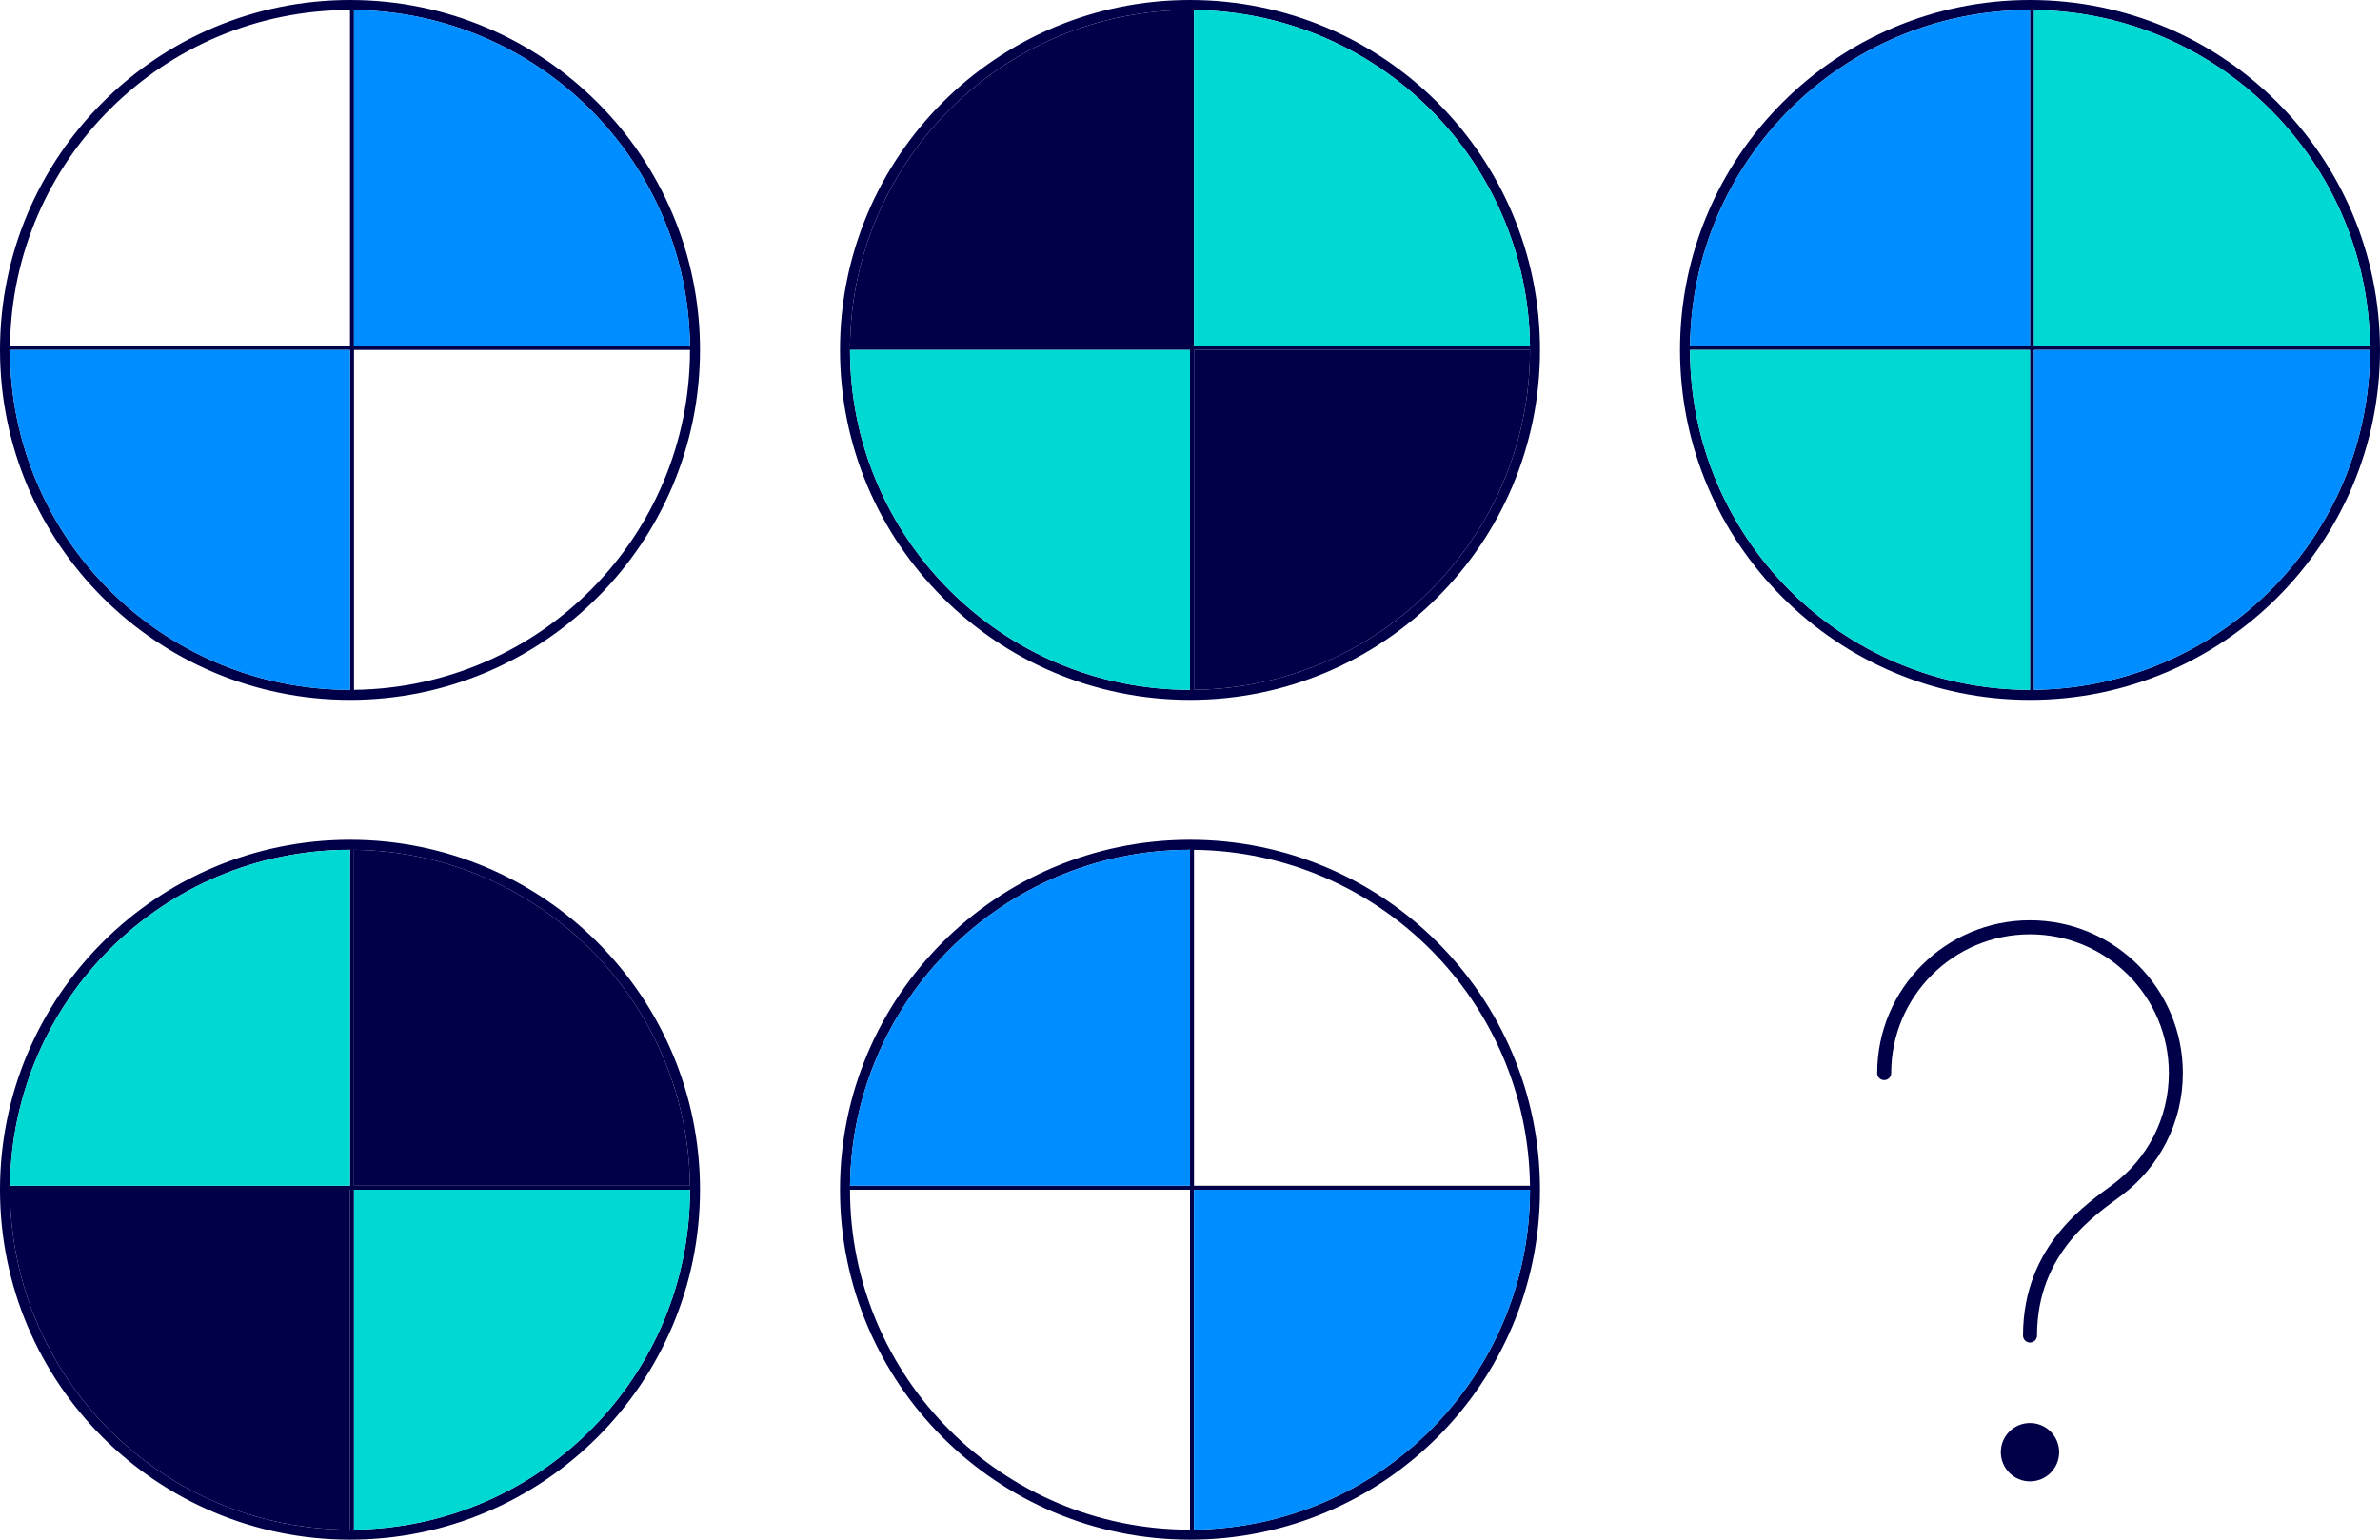 <svg width="425" height="275" viewBox="0 0 425 275" fill="none" xmlns="http://www.w3.org/2000/svg">
<path fill-rule="evenodd" clip-rule="evenodd" d="M62.5 125C97.018 125 125 97.018 125 62.5C125 27.982 97.018 0 62.5 0C27.982 0 0 27.982 0 62.5C0 97.018 27.982 125 62.5 125ZM63.214 123.21C96.417 122.827 123.214 95.793 123.214 62.5H63.214V123.21ZM62.5 123.214V62.5H1.786C1.786 96.032 28.968 123.214 62.5 123.214ZM63.214 61.786H123.21C122.83 28.821 96.179 2.17 63.214 1.79V61.786ZM62.5 1.786L62.5 61.786H1.79C2.173 28.583 29.207 1.786 62.5 1.786Z" fill="#000048"/>
<path d="M123.21 61.786H63.214V1.79C96.179 2.17 122.83 28.821 123.21 61.786Z" fill="#008DFF"/>
<path d="M62.5 123.214V62.5H1.786C1.786 96.032 28.968 123.214 62.5 123.214Z" fill="#008DFF"/>
<path fill-rule="evenodd" clip-rule="evenodd" d="M212.5 125C247.018 125 275 97.018 275 62.5C275 27.982 247.018 0 212.5 0C177.982 0 150 27.982 150 62.5C150 97.018 177.982 125 212.5 125ZM213.214 123.21C246.417 122.827 273.214 95.793 273.214 62.5H213.214V123.21ZM212.5 123.214V62.5H151.786C151.786 96.032 178.968 123.214 212.5 123.214ZM213.214 61.786H273.21C272.83 28.821 246.179 2.17 213.214 1.79V61.786ZM212.5 1.786L212.5 61.786H151.79C152.173 28.583 179.207 1.786 212.5 1.786Z" fill="#000048"/>
<path d="M212.5 61.786L212.5 1.786C179.207 1.786 152.173 28.583 151.79 61.786H212.5Z" fill="#000048"/>
<path d="M273.214 62.5C273.214 95.793 246.417 122.827 213.214 123.21V62.5H273.214Z" fill="#000048"/>
<path d="M273.21 61.786H213.214V1.79C246.179 2.17 272.83 28.821 273.21 61.786Z" fill="#00D9D3"/>
<path d="M212.5 123.214V62.5H151.786C151.786 96.032 178.968 123.214 212.5 123.214Z" fill="#00D9D3"/>
<path fill-rule="evenodd" clip-rule="evenodd" d="M362.5 125C397.018 125 425 97.018 425 62.5C425 27.982 397.018 0 362.5 0C327.982 0 300 27.982 300 62.5C300 97.018 327.982 125 362.5 125ZM363.214 123.21C396.417 122.827 423.214 95.793 423.214 62.5H363.214V123.21ZM362.5 123.214V62.5H301.786C301.786 96.032 328.968 123.214 362.5 123.214ZM363.214 61.786H423.21C422.83 28.821 396.179 2.17 363.214 1.79V61.786ZM362.5 1.786L362.5 61.786H301.79C302.173 28.583 329.207 1.786 362.5 1.786Z" fill="#000048"/>
<path d="M362.5 61.786L362.5 1.786C329.207 1.786 302.173 28.583 301.79 61.786H362.5Z" fill="#008DFF"/>
<path d="M423.214 62.5C423.214 95.793 396.417 122.827 363.214 123.21V62.5H423.214Z" fill="#008DFF"/>
<path d="M423.21 61.786H363.214V1.79C396.179 2.17 422.83 28.821 423.21 61.786Z" fill="#00D9D3"/>
<path d="M362.5 123.214V62.5H301.786C301.786 96.032 328.968 123.214 362.5 123.214Z" fill="#00D9D3"/>
<path fill-rule="evenodd" clip-rule="evenodd" d="M62.5 275C97.018 275 125 247.018 125 212.5C125 177.982 97.018 150 62.5 150C27.982 150 0 177.982 0 212.5C0 247.018 27.982 275 62.5 275ZM63.214 273.21C96.417 272.827 123.214 245.793 123.214 212.5H63.214V273.21ZM62.5 273.214V212.5H1.786C1.786 246.032 28.968 273.214 62.5 273.214ZM63.214 211.786H123.21C122.83 178.821 96.179 152.17 63.214 151.79V211.786ZM62.5 151.786L62.5 211.786H1.79C2.173 178.583 29.207 151.786 62.5 151.786Z" fill="#000048"/>
<path d="M123.21 211.786H63.214V151.79C96.179 152.17 122.83 178.821 123.21 211.786Z" fill="#000048"/>
<path d="M62.5 273.214V212.5H1.786C1.786 246.032 28.968 273.214 62.5 273.214Z" fill="#000048"/>
<path d="M62.5 211.786L62.5 151.786C29.207 151.786 2.173 178.583 1.79 211.786H62.5Z" fill="#00D9D3"/>
<path d="M123.214 212.5C123.214 245.793 96.417 272.827 63.214 273.21V212.5H123.214Z" fill="#00D9D3"/>
<path fill-rule="evenodd" clip-rule="evenodd" d="M212.5 275C247.018 275 275 247.018 275 212.5C275 177.982 247.018 150 212.5 150C177.982 150 150 177.982 150 212.5C150 247.018 177.982 275 212.5 275ZM213.214 273.21C246.417 272.827 273.214 245.793 273.214 212.5H213.214V273.21ZM212.5 273.214V212.5H151.786C151.786 246.032 178.968 273.214 212.5 273.214ZM213.214 211.786H273.21C272.83 178.821 246.179 152.17 213.214 151.79V211.786ZM212.5 151.786L212.5 211.786H151.79C152.173 178.583 179.207 151.786 212.5 151.786Z" fill="#000048"/>
<path d="M273.214 212.5C273.214 245.793 246.417 272.827 213.214 273.21V212.5H273.214Z" fill="#008DFF"/>
<path d="M212.5 211.786L212.5 151.786C179.207 151.786 152.173 178.583 151.79 211.786H212.5Z" fill="#008DFF"/>
<path d="M336.461 191.667C336.461 177.284 348.12 165.625 362.503 165.625C376.885 165.625 388.544 177.284 388.544 191.667C388.544 200.185 384.454 207.749 378.13 212.5C373.777 215.77 362.503 222.917 362.503 238.542" stroke="#000048" stroke-width="2.5" stroke-linecap="round"/>
<path d="M362.497 264.585C365.374 264.585 367.706 262.253 367.706 259.376C367.706 256.5 365.374 254.168 362.497 254.168C359.621 254.168 357.289 256.5 357.289 259.376C357.289 262.253 359.621 264.585 362.497 264.585Z" fill="#000048"/>
</svg>
